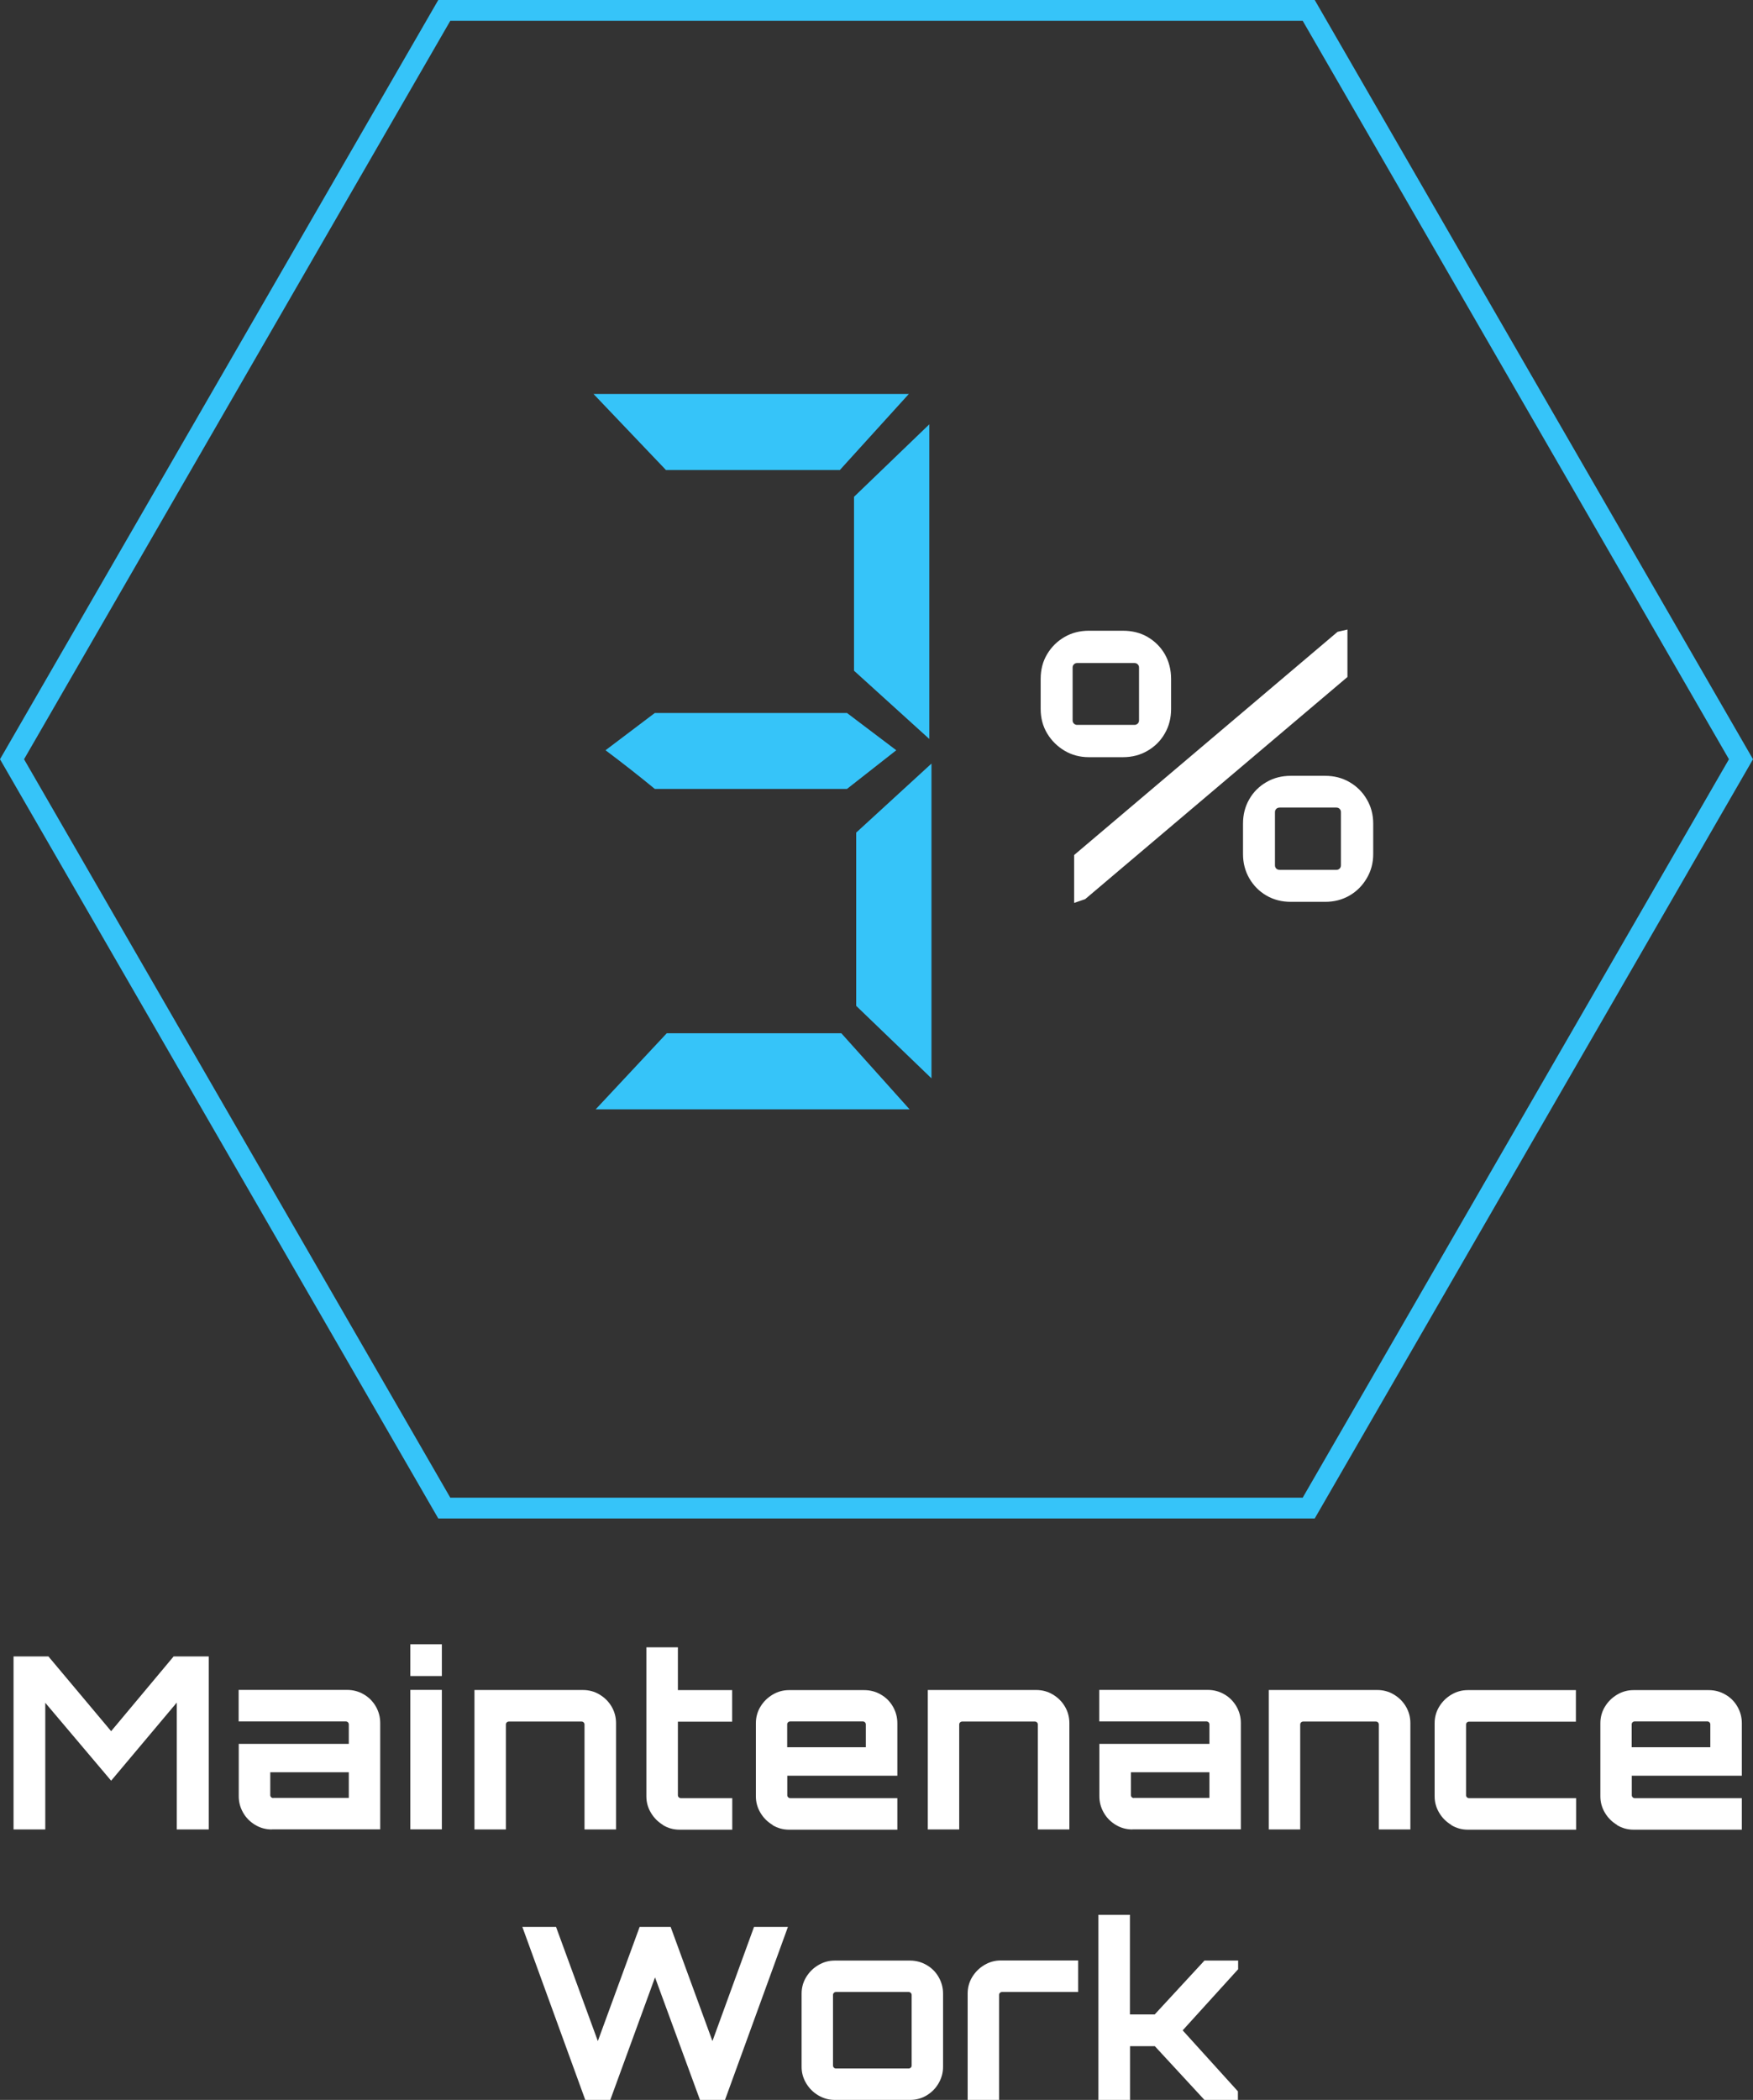 <?xml version="1.0" encoding="UTF-8"?>
<svg id="Layer_2" data-name="Layer 2" xmlns="http://www.w3.org/2000/svg" viewBox="0 0 161.83 193.8">
  <rect x="0" y="0" width="161.83" height="193.8" fill="#333333" stroke="none"/>
  <defs>
    <style>
      .cls-1 {
        fill: #fff;
      }

      .cls-2 {
        fill: #36c4f9;
      }
    </style>
  </defs>
  <g id="TO_SVG" data-name="TO SVG">
    <g>
      <g>
        <path class="cls-1" d="m98.27,69.28c-.67-.4-1.2-.93-1.6-1.59-.4-.67-.6-1.42-.6-2.26v-2.77c0-.86.2-1.63.6-2.29.4-.67.93-1.19,1.6-1.58.67-.39,1.42-.58,2.26-.58h3.12c.87,0,1.63.19,2.3.58.66.39,1.19.91,1.58,1.58.38.67.58,1.43.58,2.29v2.77c0,.84-.19,1.59-.58,2.26-.38.67-.91,1.2-1.58,1.59-.67.4-1.43.6-2.3.6h-3.12c-.84,0-1.59-.2-2.26-.6Zm1.17-2.38h5.29c.12,0,.21-.04.3-.12.08-.08.12-.18.12-.3v-4.87c0-.12-.04-.22-.12-.3-.08-.08-.18-.12-.3-.12h-5.29c-.12,0-.22.04-.3.12-.08.08-.12.18-.12.3v4.87c0,.12.04.22.12.3.08.08.18.12.3.12Zm-.28,16.43v-4.42l24.32-20.6.91-.21v4.38l-24.21,20.5-1.02.35Zm17.75-.68c-.67-.39-1.19-.92-1.58-1.59-.39-.68-.58-1.42-.58-2.24v-2.8c0-.84.19-1.59.58-2.26.38-.67.91-1.19,1.58-1.58s1.42-.58,2.26-.58h3.15c.84,0,1.59.19,2.26.58s1.2.91,1.59,1.58c.4.67.6,1.42.6,2.26v2.8c0,.82-.2,1.57-.6,2.24-.4.68-.93,1.21-1.59,1.59-.67.39-1.42.58-2.26.58h-3.15c-.84,0-1.59-.19-2.26-.58Zm1.24-2.37h5.22c.12,0,.21-.04.3-.12.08-.08.12-.18.12-.3v-4.91c0-.12-.04-.22-.12-.3-.08-.08-.18-.12-.3-.12h-5.22c-.14,0-.25.04-.33.12-.08.08-.12.18-.12.3v4.91c0,.12.04.22.12.3.08.08.19.12.33.12Z"/>
        <path class="cls-2" d="m54.79,36.36h29.11l-6.37,7.02h-16.05l-6.69-7.02Zm.2,66.02l6.56-7.02h16.12l6.3,7.02h-28.98Zm5.46-29.57c-1.47-1.21-2.99-2.4-4.55-3.57l4.55-3.44h17.74l4.55,3.44-4.55,3.57h-17.74Zm25.34-33.66v29.05l-6.95-6.3v-16.05l6.95-6.69Zm.2,60.37l-6.95-6.69v-15.99l6.95-6.37v29.05Z"/>
        <path class="cls-2" d="m120.26,1.92l39.35,68.15-39.35,68.15H41.57L2.22,70.07,41.57,1.92h78.7m1.11-1.92H40.46L0,70.07l40.46,70.07h80.91l40.46-70.07L121.37,0h0Z"/>
      </g>
      <g>
        <path class="cls-1" d="m1.25,168.84v-15.97h3.22l5.79,6.9,5.77-6.9h3.24v15.97h-2.95v-11.71l-6.06,7.21-6.08-7.19v11.69H1.25Z"/>
        <path class="cls-1" d="m25.1,168.84c-.56,0-1.08-.14-1.54-.42-.47-.28-.84-.65-1.11-1.12-.27-.47-.41-.97-.41-1.52v-4.84h10.16v-1.8c0-.07-.03-.14-.08-.19-.05-.05-.12-.08-.19-.08h-9.9v-2.91h10.01c.56,0,1.08.14,1.54.41.47.27.83.64,1.11,1.11.27.47.41.98.41,1.54v9.81h-10.01Zm.11-2.91h6.99v-2.37h-7.25v2.11c0,.07.03.14.08.19s.11.08.19.08Z"/>
        <path class="cls-1" d="m37.88,154.68v-2.93h2.91v2.93h-2.91Zm0,14.15v-12.87h2.91v12.87h-2.91Z"/>
        <path class="cls-1" d="m43.8,168.84v-12.87h10.01c.56,0,1.08.14,1.54.42.47.28.84.65,1.11,1.11.27.46.41.97.41,1.53v9.81h-2.91v-9.69c0-.07-.03-.14-.08-.19-.05-.05-.11-.08-.19-.08h-6.72c-.07,0-.14.03-.19.08-.05.05-.08.11-.08.19v9.69h-2.91Z"/>
        <path class="cls-1" d="m61.2,168.42c-.46-.28-.83-.65-1.11-1.12-.28-.47-.42-.97-.42-1.52v-13.75h2.91v3.95h5.01v2.91h-5.01v6.79c0,.07.03.14.08.19.05.05.11.08.19.08h4.75v2.91h-4.86c-.56,0-1.07-.14-1.53-.42Z"/>
        <path class="cls-1" d="m71.32,168.42c-.47-.28-.84-.65-1.12-1.12s-.42-.97-.42-1.52v-6.74c0-.56.14-1.07.42-1.53.28-.46.65-.83,1.12-1.11.47-.28.97-.42,1.52-.42h6.94c.56,0,1.08.14,1.54.41.47.27.84.64,1.11,1.11.27.47.41.98.41,1.54v4.84h-10.16v1.8c0,.07.03.14.08.19s.11.08.19.08h9.89v2.91h-10c-.55,0-1.05-.14-1.52-.42Zm1.36-7.17h7.25v-2.11c0-.07-.03-.14-.08-.19-.05-.05-.12-.08-.19-.08h-6.72c-.07,0-.14.03-.19.08-.05.05-.08.11-.08.19v2.11Z"/>
        <path class="cls-1" d="m85.65,168.84v-12.87h10.01c.56,0,1.08.14,1.54.42.47.28.84.65,1.11,1.11.27.46.41.97.41,1.53v9.81h-2.91v-9.69c0-.07-.03-.14-.08-.19-.05-.05-.11-.08-.19-.08h-6.72c-.07,0-.14.03-.19.08-.05.05-.08.11-.08.19v9.69h-2.91Z"/>
        <path class="cls-1" d="m104.55,168.84c-.56,0-1.08-.14-1.54-.42-.47-.28-.84-.65-1.11-1.12-.27-.47-.41-.97-.41-1.52v-4.84h10.16v-1.8c0-.07-.03-.14-.08-.19-.05-.05-.12-.08-.19-.08h-9.9v-2.91h10.01c.56,0,1.08.14,1.54.41.47.27.83.64,1.11,1.11.27.47.41.98.41,1.54v9.81h-10.01Zm.11-2.91h6.99v-2.37h-7.25v2.11c0,.07.03.14.08.19s.11.08.19.08Z"/>
        <path class="cls-1" d="m117.13,168.84v-12.87h10.01c.56,0,1.08.14,1.54.42.47.28.84.65,1.11,1.11.27.46.41.97.41,1.53v9.81h-2.91v-9.69c0-.07-.03-.14-.08-.19-.05-.05-.11-.08-.19-.08h-6.72c-.07,0-.14.03-.19.08-.05.05-.08.11-.08.19v9.69h-2.91Z"/>
        <path class="cls-1" d="m133.98,168.42c-.47-.28-.84-.65-1.12-1.12s-.42-.97-.42-1.52v-6.74c0-.56.14-1.07.42-1.53.28-.46.65-.83,1.12-1.11.47-.28.97-.42,1.52-.42h9.98v2.91h-9.87c-.07,0-.14.03-.19.08-.05.05-.08.11-.08.19v6.52c0,.07.03.14.08.19s.11.08.19.08h9.89v2.91h-10c-.55,0-1.05-.14-1.52-.42Z"/>
        <path class="cls-1" d="m149.28,168.42c-.47-.28-.84-.65-1.12-1.12s-.42-.97-.42-1.52v-6.74c0-.56.14-1.07.42-1.53.28-.46.65-.83,1.12-1.11.47-.28.97-.42,1.52-.42h6.94c.56,0,1.08.14,1.54.41.47.27.84.64,1.11,1.11.27.47.41.98.41,1.54v4.84h-10.16v1.8c0,.07.03.14.08.19s.11.08.19.08h9.89v2.91h-10c-.55,0-1.05-.14-1.52-.42Zm1.36-7.17h7.25v-2.11c0-.07-.03-.14-.08-.19-.05-.05-.12-.08-.19-.08h-6.72c-.07,0-.14.03-.19.08-.05.05-.08.11-.08.19v2.11Z"/>
        <path class="cls-1" d="m54.03,193.8l-5.81-15.97h3.11l3.86,10.54,3.86-10.54h2.86l3.86,10.54,3.84-10.54h3.13l-5.81,15.97h-2.31l-4.15-11.31-4.13,11.31h-2.31Z"/>
        <path class="cls-1" d="m75.54,193.38c-.47-.28-.84-.65-1.12-1.12s-.42-.97-.42-1.52v-6.74c0-.56.14-1.07.42-1.53.28-.46.65-.83,1.12-1.11.47-.28.97-.42,1.52-.42h6.94c.56,0,1.08.14,1.54.41.47.27.84.64,1.11,1.11.27.47.41.98.41,1.54v6.74c0,.55-.14,1.05-.41,1.52s-.64.84-1.1,1.12c-.46.28-.98.42-1.55.42h-6.94c-.55,0-1.05-.14-1.52-.42Zm1.63-2.48h6.72c.07,0,.14-.03.19-.08s.08-.11.08-.19v-6.52c0-.07-.03-.14-.08-.19-.05-.05-.12-.08-.19-.08h-6.72c-.07,0-.14.03-.19.08-.05.05-.08.11-.08.19v6.52c0,.07.03.14.08.19s.11.08.19.08Z"/>
        <path class="cls-1" d="m89.33,193.8v-9.81c0-.56.14-1.07.42-1.53.28-.46.65-.83,1.12-1.11.47-.28.97-.42,1.52-.42h7.14v2.91h-7.03c-.07,0-.14.03-.19.08-.05.05-.08.11-.08.19v9.69h-2.91Z"/>
        <path class="cls-1" d="m101.4,193.8v-17.08h2.91v9.19h2.29l4.59-4.97h3.11v.8l-5.12,5.64,5.1,5.63v.8h-3.08l-4.59-4.97h-2.29v4.97h-2.91Z"/>
      </g>
    </g>
  </g>
</svg>